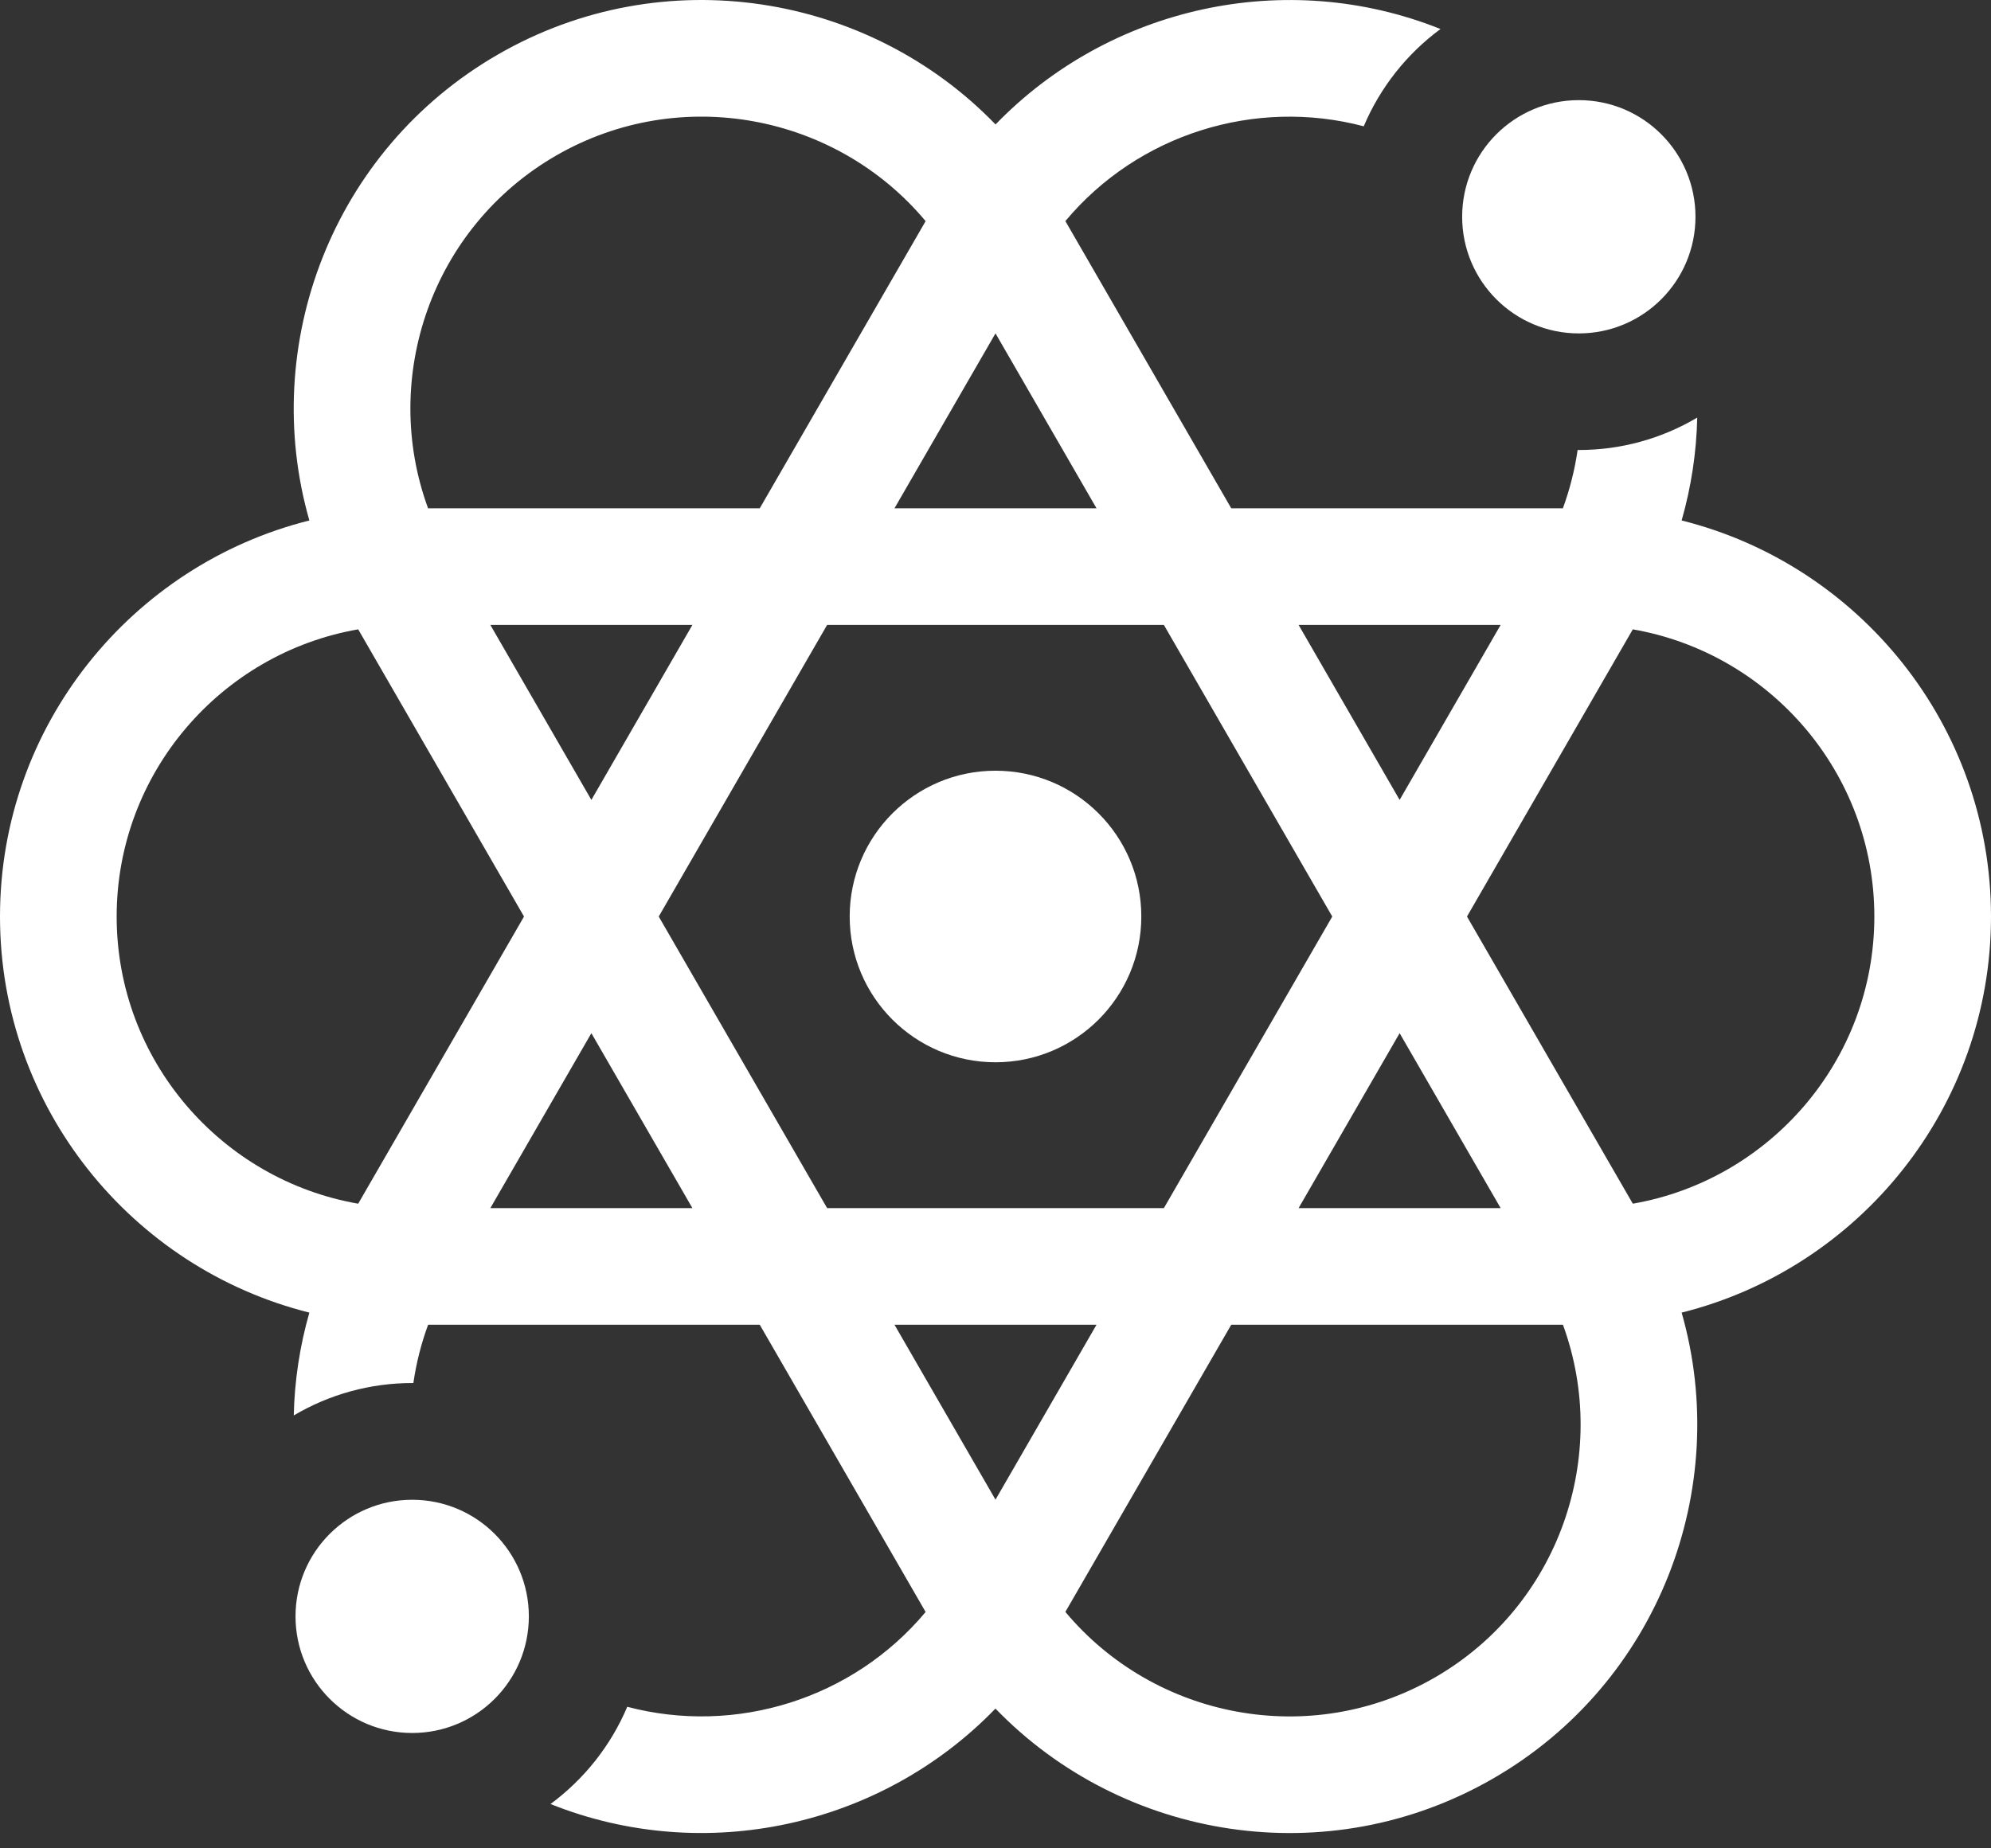 <svg width="42" height="39" viewBox="0 0 42 39" fill="none" xmlns="http://www.w3.org/2000/svg">
<rect x="0" y="0" width="42" height="39" fill="#333333" stroke="none"/>
<path d="M42 19.339C42 15.309 39.218 11.917 35.474 10.982C35.676 10.275 35.787 9.546 35.803 8.811C35.047 9.26 34.184 9.496 33.305 9.495C33.297 9.495 33.288 9.494 33.28 9.494C33.219 9.914 33.115 10.327 32.969 10.725H25.973L22.474 4.665C24.009 2.827 26.483 2.06 28.768 2.665C29.115 1.843 29.679 1.135 30.387 0.612C27.128 -0.692 23.404 0.14 21.001 2.626C18.319 -0.149 13.99 -0.863 10.5 1.152C7.01 3.167 5.464 7.272 6.526 10.982C2.782 11.918 0 15.309 0 19.339C0 23.368 2.782 26.76 6.526 27.696C6.324 28.402 6.213 29.131 6.197 29.866C6.953 29.418 7.816 29.182 8.695 29.182C8.703 29.182 8.711 29.183 8.72 29.183C8.78 28.763 8.885 28.351 9.031 27.952H16.027L19.526 34.013C17.991 35.85 15.517 36.617 13.232 36.013C12.885 36.834 12.321 37.542 11.613 38.065C14.872 39.369 18.596 38.537 20.999 36.051C23.681 38.827 28.01 39.54 31.5 37.525C34.99 35.511 36.536 31.406 35.474 27.696C39.218 26.76 42 23.368 42 19.339ZM31.656 13.186L29.525 16.878L27.394 13.186H31.656ZM31.656 25.491H27.394L29.525 21.8L31.656 25.491ZM23.131 10.725H18.869L21 7.034L23.131 10.725ZM11.73 3.283C14.356 1.768 17.645 2.415 19.526 4.666L16.027 10.725H9.03C8.021 7.971 9.105 4.799 11.73 3.283ZM14.606 13.186L12.475 16.878L10.344 13.186H14.606ZM7.556 25.398C4.666 24.895 2.461 22.37 2.461 19.339C2.461 16.307 4.666 13.782 7.556 13.279L11.054 19.339L7.556 25.398ZM10.344 25.491L12.475 21.8L14.606 25.491H10.344ZM13.896 19.339L17.448 13.186H24.552L28.104 19.339L24.552 25.491H17.448L13.896 19.339ZM18.869 27.952H23.131L21 31.643L18.869 27.952ZM30.27 35.394C27.644 36.91 24.355 36.263 22.474 34.011L25.973 27.952H32.97C33.979 30.706 32.895 33.878 30.27 35.394ZM34.444 25.398L30.946 19.339L34.444 13.279C37.334 13.782 39.539 16.307 39.539 19.339C39.539 22.37 37.334 24.895 34.444 25.398Z" fill="white"/>
<path d="M21 22.414C22.699 22.414 24.076 21.037 24.076 19.338C24.076 17.639 22.699 16.262 21 16.262C19.301 16.262 17.924 17.639 17.924 19.338C17.924 21.037 19.301 22.414 21 22.414Z" fill="white"/>
<path d="M8.695 36.566C10.055 36.566 11.156 35.465 11.156 34.105C11.156 32.746 10.055 31.645 8.695 31.645C7.336 31.645 6.234 32.746 6.234 34.105C6.234 35.465 7.336 36.566 8.695 36.566Z" fill="white"/>
<path d="M33.305 7.035C34.664 7.035 35.766 5.933 35.766 4.574C35.766 3.215 34.664 2.113 33.305 2.113C31.945 2.113 30.844 3.215 30.844 4.574C30.844 5.933 31.945 7.035 33.305 7.035Z" fill="white"/>
</svg>
